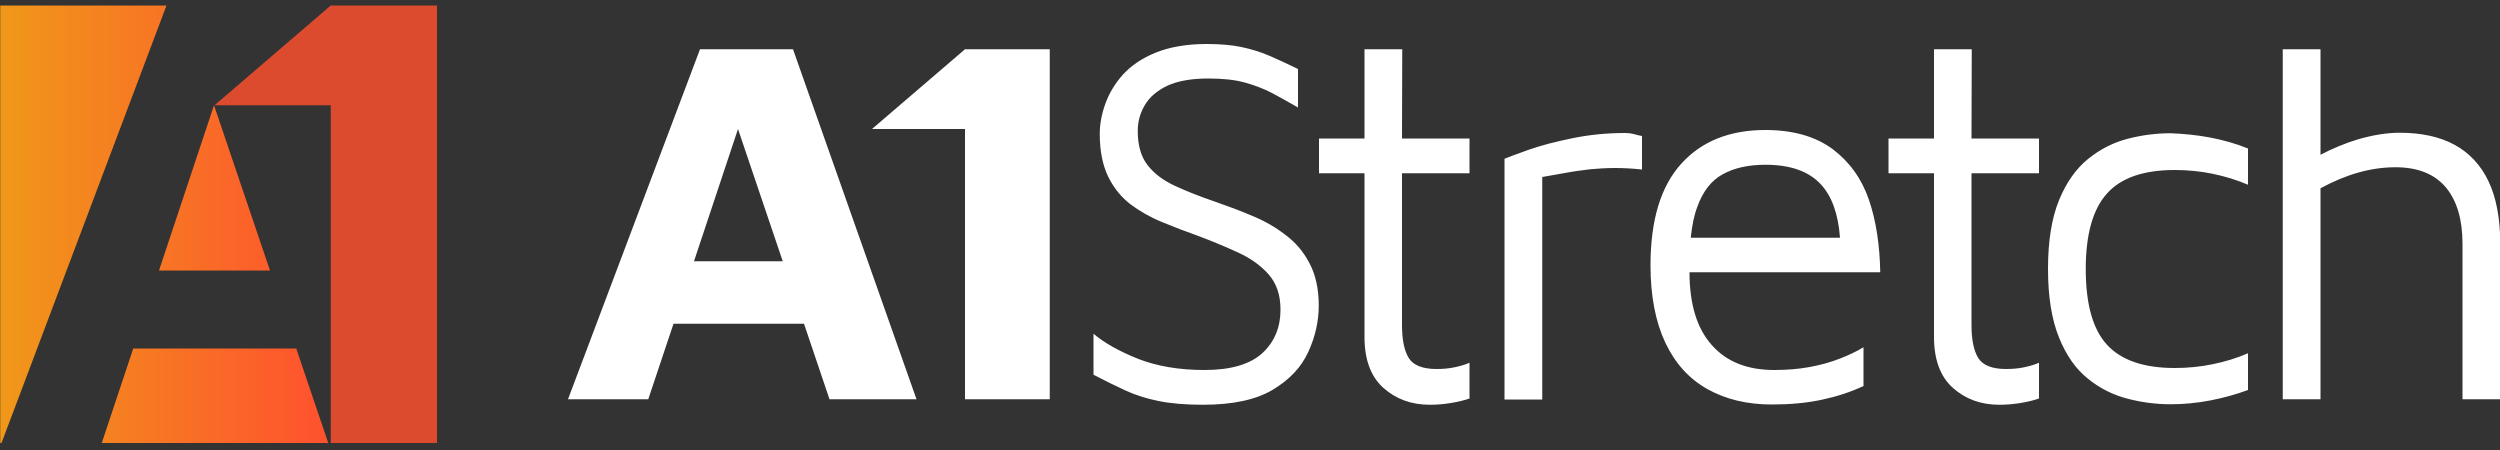 <?xml version="1.0" encoding="utf-8"?>
<!-- Generator: Adobe Illustrator 26.0.0, SVG Export Plug-In . SVG Version: 6.00 Build 0)  -->
<svg version="1.1" id="Layer_1" xmlns="http://www.w3.org/2000/svg" xmlns:xlink="http://www.w3.org/1999/xlink" x="0px" y="0px"
	 viewBox="0 0 1000 180" style="enable-background:new 0 0 1000 180;" xml:space="preserve">
<rect x="0" y="0" width="1000" height="180" fill="#333333" stroke="none"/>
<style type="text/css">
	.st0{fill:url(#SVGID_1_);}
	.st1{fill:#DC4B2E;}
	.st2{fill:#FFFFFF;}
</style>
<g>
	<g>
		
			<linearGradient id="SVGID_1_" gradientUnits="userSpaceOnUse" x1="0.1" y1="92.3" x2="131.3" y2="92.3" gradientTransform="matrix(1 0 0 -1 0 182)">
			<stop  offset="1.385225e-07" style="stop-color:#F09819"/>
			<stop  offset="1" style="stop-color:#FF512F"/>
		</linearGradient>
		<path class="st0" d="M118.5,139.4l12.8,37.8H40.7l12.6-37.8H118.5z M0.1,2.2v175h0.5l66-175C66.6,2.2,0.1,2.2,0.1,2.2z
			 M63.6,108.2H108L85.6,42.1L63.6,108.2z"/>
		<g>
			<polygon class="st1" points="132.3,2.2 85.8,42.1 132.3,42.1 132.3,177.2 174.8,177.2 174.8,2.2 			"/>
		</g>
	</g>
	<path class="st2" d="M280,19.7l-52.8,140h32.1l10.1-30.2h52.2l10.2,30.2h34.8l-49.4-140H280z M277.6,104.5l17.6-52.9l17.9,52.9
		H277.6z M523.8,105.3c2.4,4.5,3.7,10.2,3.7,16.9c0,6.3-1.4,12.5-4.2,18.6s-7.5,11.1-14.2,15.1s-16,6-27.9,6c-7,0-12.9-0.5-17.8-1.5
		s-9.3-2.4-13.2-4.2c-3.9-1.8-8.2-3.9-12.8-6.3v-16.4c4.5,3.8,10.5,7.1,18,10.1c7.5,2.9,16.3,4.4,26.4,4.4c10.6,0,18.3-2.3,23.2-6.8
		c4.8-4.5,7.2-10.3,7.2-17.3c0-5.9-1.6-10.6-4.8-14.2c-3.2-3.6-7.3-6.5-12.4-8.8c-5-2.3-10.3-4.5-15.9-6.6
		c-4.8-1.7-9.5-3.5-14.1-5.4c-4.7-1.9-8.9-4.3-12.7-7.1c-3.8-2.9-6.8-6.6-9-11.1s-3.4-10.2-3.4-17.1c0-3.8,0.7-7.8,2.2-12
		s3.8-8.1,7.1-11.8c3.3-3.6,7.7-6.6,13.2-8.8c5.5-2.2,12.3-3.4,20.2-3.4c5.4,0,10.1,0.4,13.9,1.2s7.5,1.9,11,3.4s7.4,3.3,11.7,5.4
		V43c-3.6-2.1-7.1-4-10.4-5.8c-3.3-1.7-6.9-3.1-10.9-4.2s-8.8-1.6-14.6-1.6c-6.8,0-12.3,1-16.4,2.9c-4.1,2-7.1,4.5-9,7.8
		c-1.9,3.2-2.8,6.6-2.8,10.3c0,5.7,1.3,10.3,3.9,13.6c2.6,3.4,6.2,6.1,10.9,8.3c4.7,2.2,10.1,4.3,16.2,6.4c4.9,1.7,9.8,3.5,14.7,5.6
		c4.9,2,9.3,4.5,13.3,7.6C518.2,96.9,521.4,100.7,523.8,105.3z M560.8,55.4h27v13.9h-27V130c0,5.9,0.9,10.3,2.7,13.2
		s5.5,4.4,11.1,4.4c2.5,0,5-0.2,7.3-0.7c2.4-0.5,4.3-1.1,5.9-1.8v14.3c-2,0.7-4.4,1.3-7.4,1.8s-5.8,0.7-8.5,0.7
		c-7.4,0-13.6-2.3-18.6-6.8s-7.5-11.3-7.5-20.3V69.3h-18.2V55.4h18.2V19.7h15.1L560.8,55.4L560.8,55.4z M656.7,67.8
		c-3.6-0.4-7.2-0.6-10.6-0.6c-3.4,0-6.7,0.2-10,0.5c-3.2,0.4-6.4,0.8-9.6,1.4c-3.2,0.6-6.4,1.1-9.6,1.7v89h-15.1V63.5
		c1.7-0.7,4.9-1.9,9.7-3.6s10.6-3.2,17.4-4.6c6.8-1.4,13.8-2.1,21.1-2.1c1.1,0,2.2,0.1,3.4,0.4c1.1,0.3,2.2,0.6,3.4,0.8v13.4H656.7z
		 M747.6,80c-2.9-8.5-7.8-15.3-14.6-20.4c-6.8-5-15.7-7.6-26.9-7.6c-14.2,0-25.5,4.5-33.6,13.5c-8.2,9-12.3,22.6-12.3,40.6
		c0,12.3,2,22.6,5.9,30.9c3.9,8.3,9.5,14.5,16.8,18.6s15.9,6.2,25.8,6.2c7.3,0,13.9-0.6,20-1.9c6.1-1.3,11.6-3.1,16.7-5.5v-15.5
		c-2.8,1.7-6,3.2-9.6,4.6c-3.6,1.4-7.6,2.5-11.9,3.3c-4.3,0.8-9.1,1.2-14.2,1.2c-10.8,0-19.1-3.3-25-10c-5.9-6.6-8.9-16.3-8.9-29.1
		h76.3C751.9,98.2,750.5,88.5,747.6,80z M678.9,82.8c2.2-6.2,5.6-10.6,10.2-13.1c4.5-2.5,10.2-3.8,17.1-3.8c9.9,0,17.3,2.6,22.1,7.8
		c4.5,4.8,7,12,7.7,21.4h-59.7C676.8,90.3,677.6,86.2,678.9,82.8z M788.6,55.4h27v13.9h-27V130c0,5.9,0.9,10.3,2.7,13.2
		s5.5,4.4,11.1,4.4c2.5,0,5-0.2,7.3-0.7c2.4-0.5,4.3-1.1,5.9-1.8v14.3c-2,0.7-4.4,1.3-7.4,1.8s-5.8,0.7-8.5,0.7
		c-7.4,0-13.6-2.3-18.6-6.8s-7.5-11.3-7.5-20.3V69.3h-18.2V55.4h18.2V19.7h15.1L788.6,55.4L788.6,55.4z M884,55
		c5.2,1,10.3,2.4,15.2,4.4v14.5c-4.6-2-9.4-3.4-14.2-4.4c-4.9-1-9.9-1.5-15.1-1.5c-12.4,0-21.5,3.1-27.1,9.4
		c-5.7,6.3-8.5,16.4-8.5,30.2c0,14,2.8,24.1,8.5,30.3s14.7,9.3,27.1,9.3c5.2,0,10.2-0.5,15.1-1.5c4.9-1,9.6-2.4,14.2-4.4V156
		c-4.9,1.8-10,3.2-15.2,4.2s-10.5,1.5-15.8,1.5c-5.6,0-11.3-0.7-17.1-2.2s-11.1-4.1-15.9-8c-4.8-3.8-8.7-9.3-11.6-16.5
		c-2.9-7.1-4.4-16.3-4.4-27.5s1.5-20.3,4.4-27.4s6.8-12.6,11.6-16.5s10.1-6.6,15.9-8.1c5.8-1.5,11.5-2.2,17.1-2.2
		C873.4,53.5,878.7,54,884,55z M1000.1,97.6v62.1H985V97.6c0-9.8-2.2-17.3-6.7-22.7c-4.5-5.3-11.2-8-20.1-8c-4.9,0-9.8,0.7-14.8,2.1
		s-10,3.5-15.2,6.3v84.4h-15.1v-140h15.1v42.2c4.8-2.5,9.8-4.6,15.1-6.2c5.9-1.7,11.4-2.6,16.6-2.6c8.7,0,16,1.6,21.9,4.8
		c5.9,3.2,10.5,8.1,13.6,14.6S1000.1,87.4,1000.1,97.6z M419.9,19.7v140H386V51.6h-37.2L386,19.7H419.9z"/>
</g>
</svg>
